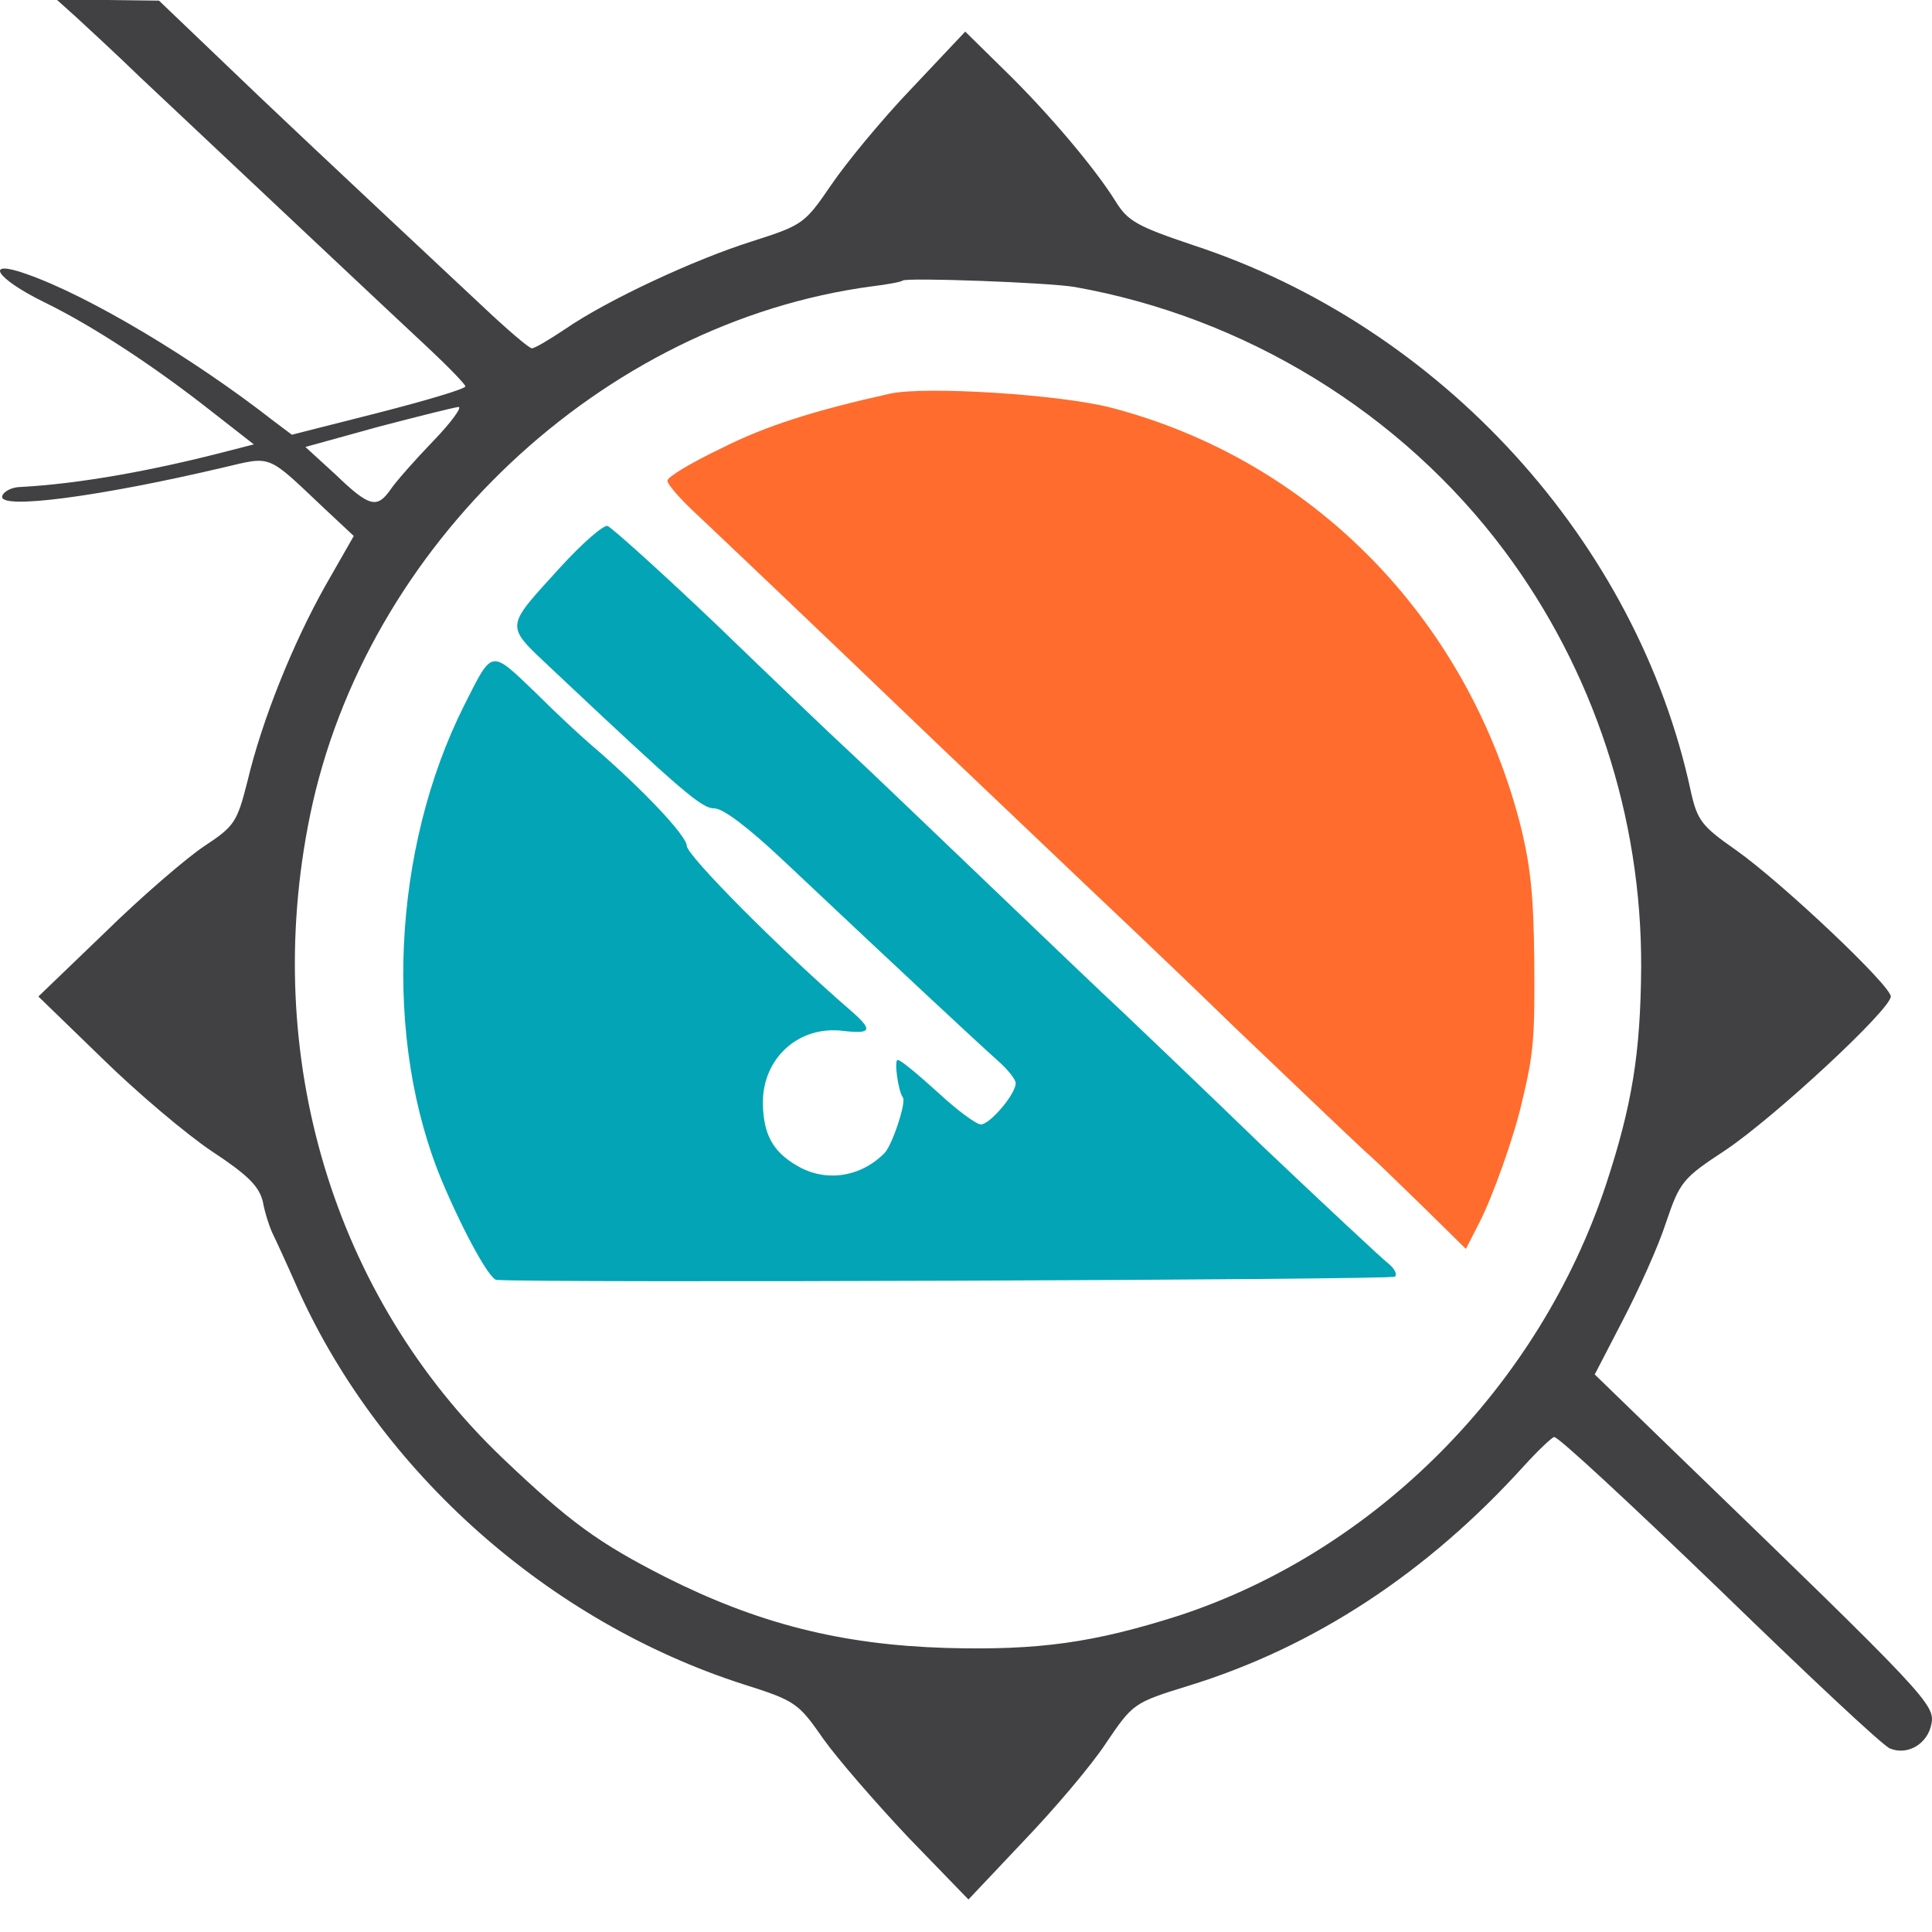 <?xml version="1.0" encoding="UTF-8" standalone="no"?>
<svg
   xmlns:dc="http://purl.org/dc/elements/1.1/"
   xmlns:cc="http://creativecommons.org/ns#"
   xmlns:rdf="http://www.w3.org/1999/02/22-rdf-syntax-ns#"
   xmlns:svg="http://www.w3.org/2000/svg"
   xmlns="http://www.w3.org/2000/svg"
   xmlns:sodipodi="http://sodipodi.sourceforge.net/DTD/sodipodi-0.dtd"
   xmlns:inkscape="http://www.inkscape.org/namespaces/inkscape"
   version="1"
   width="512"
   height="512"
   viewBox="0 0 384 384"
   id="svg1096"
   sodipodi:docname="TE_favicon-mr2.svg"
   inkscape:version="1.0.2 (e86c8708, 2021-01-15)">
  <defs
     id="defs1100" />
  <sodipodi:namedview
     pagecolor="#ffffff"
     bordercolor="#666666"
     borderopacity="1"
     objecttolerance="10"
     gridtolerance="10"
     guidetolerance="10"
     inkscape:pageopacity="0"
     inkscape:pageshadow="2"
     inkscape:window-width="2156"
     inkscape:window-height="1322"
     id="namedview1098"
     showgrid="false"
     inkscape:zoom="1.77"
     inkscape:cx="99.717514"
     inkscape:cy="290.39548"
     inkscape:window-x="32"
     inkscape:window-y="23"
     inkscape:window-maximized="0"
     inkscape:current-layer="svg1096" />
  <path
     d="m 15.065,3.333 c 2.051,1.923 7.82,7.179 12.691,11.922 17.435,16.409 50.125,47.176 57.432,53.97 3.974,3.718 7.307,7.179 7.307,7.564 0,0.513 -7.82,2.82 -17.306,5.256 L 58.011,86.404 54.421,83.712 C 38.525,71.277 17.757,58.842 5.322,54.483 c -8.589,-3.077 -6.282,0.769 3.333,5.512 9.743,4.743 22.05,12.82 33.587,21.921 l 8.205,6.41 -5,1.282 c -15.255,3.974 -29.613,6.538 -41.279,7.179 -1.795,0 -3.461,0.897 -3.718,1.795 -0.897,2.82 19.358,0.128 43.843,-5.641 9.871,-2.308 8.589,-2.82 20.127,8.076 l 5.897,5.512 -5.641,9.871 c -6.41,11.409 -12.563,26.537 -15.512,38.972 -2.051,8.076 -2.564,8.845 -8.589,12.82 -3.461,2.308 -12.435,9.999 -19.614,17.05 L 7.63,198.062 20.321,210.369 c 6.923,6.794 16.794,15.127 21.793,18.46 7.179,4.743 9.358,6.923 10.127,9.999 0.385,2.179 1.282,4.871 1.795,6.025 0.513,1.026 2.949,6.282 5.256,11.538 16.409,36.279 49.74,65.893 88.327,78.328 10.512,3.333 11.025,3.718 16.024,10.897 2.82,3.974 10.512,12.82 16.922,19.614 l 11.922,12.307 10.897,-11.538 c 6.025,-6.282 13.461,-14.999 16.409,-19.486 5.384,-7.948 5.512,-8.076 16.281,-11.409 25.126,-7.692 47.689,-22.562 66.918,-43.843 2.692,-2.949 5.384,-5.512 5.897,-5.641 0.641,-0.256 15.383,13.461 32.946,30.382 17.435,16.922 32.562,31.152 33.844,31.536 3.461,1.41 7.435,-0.897 8.205,-4.871 0.769,-3.846 -0.897,-5.641 -50.125,-53.201 l -16.794,-16.281 5.512,-10.64 c 3.077,-5.897 7.051,-14.614 8.589,-19.358 2.82,-8.333 3.333,-8.974 11.922,-14.614 9.743,-6.538 32.818,-27.947 32.818,-30.511 0,-2.179 -21.537,-22.562 -30.767,-29.1 -6.794,-4.743 -7.692,-5.897 -8.974,-11.666 C 325.427,107.684 286.455,64.867 237.1,48.714 226.075,44.997 224.152,43.971 221.717,39.997 217.743,33.587 208.384,22.434 199.411,13.717 l -7.564,-7.435 -10.64,11.281 c -5.897,6.153 -13.076,14.871 -16.024,19.229 -5.256,7.692 -5.641,7.948 -15.64,11.153 -11.794,3.718 -28.972,11.794 -37.177,17.435 -3.077,2.051 -6.025,3.846 -6.666,3.846 -0.513,0 -4.743,-3.589 -9.358,-7.948 C 64.42,31.408 53.524,21.152 43.268,11.281 L 31.602,0.128 21.475,0 H 11.347 Z M 213.64,57.047 c 33.972,6.025 64.995,25.126 85.378,52.432 17.691,23.716 27.306,52.817 27.177,82.814 -0.128,17.05 -1.795,27.306 -6.923,42.946 -13.332,40.382 -45.894,73.072 -84.994,85.891 -16.922,5.384 -27.818,6.923 -46.279,6.41 -20.896,-0.641 -37.433,-4.871 -55.765,-14.102 C 118.904,306.644 113.263,302.542 99.931,289.851 66.215,257.673 51.857,209.856 61.6,162.168 72.625,108.325 119.673,64.098 173.259,56.919 c 3.205,-0.385 5.897,-0.897 6.153,-1.154 0.769,-0.641 29.1,0.385 34.228,1.282 z M 86.085,87.686 c -3.589,3.718 -7.435,8.076 -8.461,9.615 -2.692,3.846 -4.23,3.461 -10.897,-2.949 l -6.025,-5.512 14.358,-3.974 c 7.82,-2.051 14.999,-3.846 16.024,-3.974 0.897,-0.128 -1.282,2.949 -5,6.794 z"
     class="rose"
     id="path1092"
     style="stroke-width:1.282" />
  <path
     style="stroke-width:1.282"
     d="m 111.5,112.602 c -11.281,12.435 -11.281,11.409 -1.795,20.383 26.152,24.614 29.741,27.69 32.305,27.69 1.795,0 7.051,4.102 13.717,10.384 24.485,23.075 38.972,36.536 42.433,39.612 2.051,1.795 3.718,3.846 3.718,4.615 0,2.179 -5.128,8.205 -6.923,8.205 -0.897,0 -4.743,-2.82 -8.589,-6.41 -3.846,-3.461 -7.307,-6.41 -7.948,-6.41 -0.769,0 0.128,6.282 1.026,7.435 0.769,0.897 -2.179,9.743 -3.718,11.153 -4.743,4.743 -11.666,5.769 -17.306,2.436 -4.871,-2.82 -6.666,-6.282 -6.794,-12.307 -0.128,-9.102 7.179,-15.64 16.024,-14.486 5.512,0.641 5.897,-0.128 1.667,-3.846 -14.102,-12.179 -32.818,-31.023 -32.818,-32.946 0,-1.923 -8.589,-11.153 -19.229,-20.255 -1.795,-1.538 -6.794,-6.153 -11.025,-10.384 -8.846,-8.461 -8.333,-8.461 -13.973,2.692 -14.358,28.588 -16.153,66.662 -4.359,94.737 4.23,9.999 9.358,19.358 10.768,19.486 8.974,0.641 177.808,0 178.577,-0.641 0.513,-0.513 -0.128,-1.667 -1.41,-2.692 -1.154,-0.897 -12.435,-11.409 -24.998,-23.332 -12.435,-12.05 -25.126,-24.101 -27.947,-26.793 -2.949,-2.692 -15.127,-14.358 -26.921,-25.639 -11.922,-11.409 -24.229,-23.203 -27.434,-26.152 -3.205,-2.949 -14.871,-14.102 -26.024,-24.87 -11.153,-10.64 -21.024,-19.486 -21.793,-19.742 -0.897,-0.128 -5,3.461 -9.23,8.076 z"
     class="fav-teal"
     id="path1124" />
  <path
     style="stroke-width:1.282"
     d="m 176.879,78.246 c -14.999,3.333 -24.742,6.41 -33.587,10.897 -5.897,2.82 -10.64,5.641 -10.64,6.41 0,0.641 2.179,3.205 4.871,5.769 6.794,6.41 21.665,20.511 49.612,47.304 13.461,12.82 26.408,25.126 28.844,27.434 2.436,2.308 15.768,14.871 29.357,28.075 13.717,13.076 25.896,24.742 27.177,25.767 1.154,1.026 5.897,5.641 10.512,10.127 l 8.333,8.205 2.692,-5.256 c 2.692,-5.256 6.923,-17.178 8.461,-23.973 2.308,-9.615 2.564,-12.563 2.436,-28.203 -0.128,-13.076 -0.769,-19.101 -2.949,-27.562 C 291.23,122.473 260.591,91.45 220.979,81.066 210.723,78.374 183.802,76.707 176.879,78.246 Z"
     class="fav-orange"
     id="path1094" />
  <style>
    .fav-teal {
      fill: #02a4b6;
    }
    .fav-orange {
      fill: #ff6c2d;
    }
    .rose {
      fill: #414042;
    }
    @media (prefers-color-scheme: dark) {
      .rose {
        fill: #ffffff;
      }
    }
  </style>
</svg>
